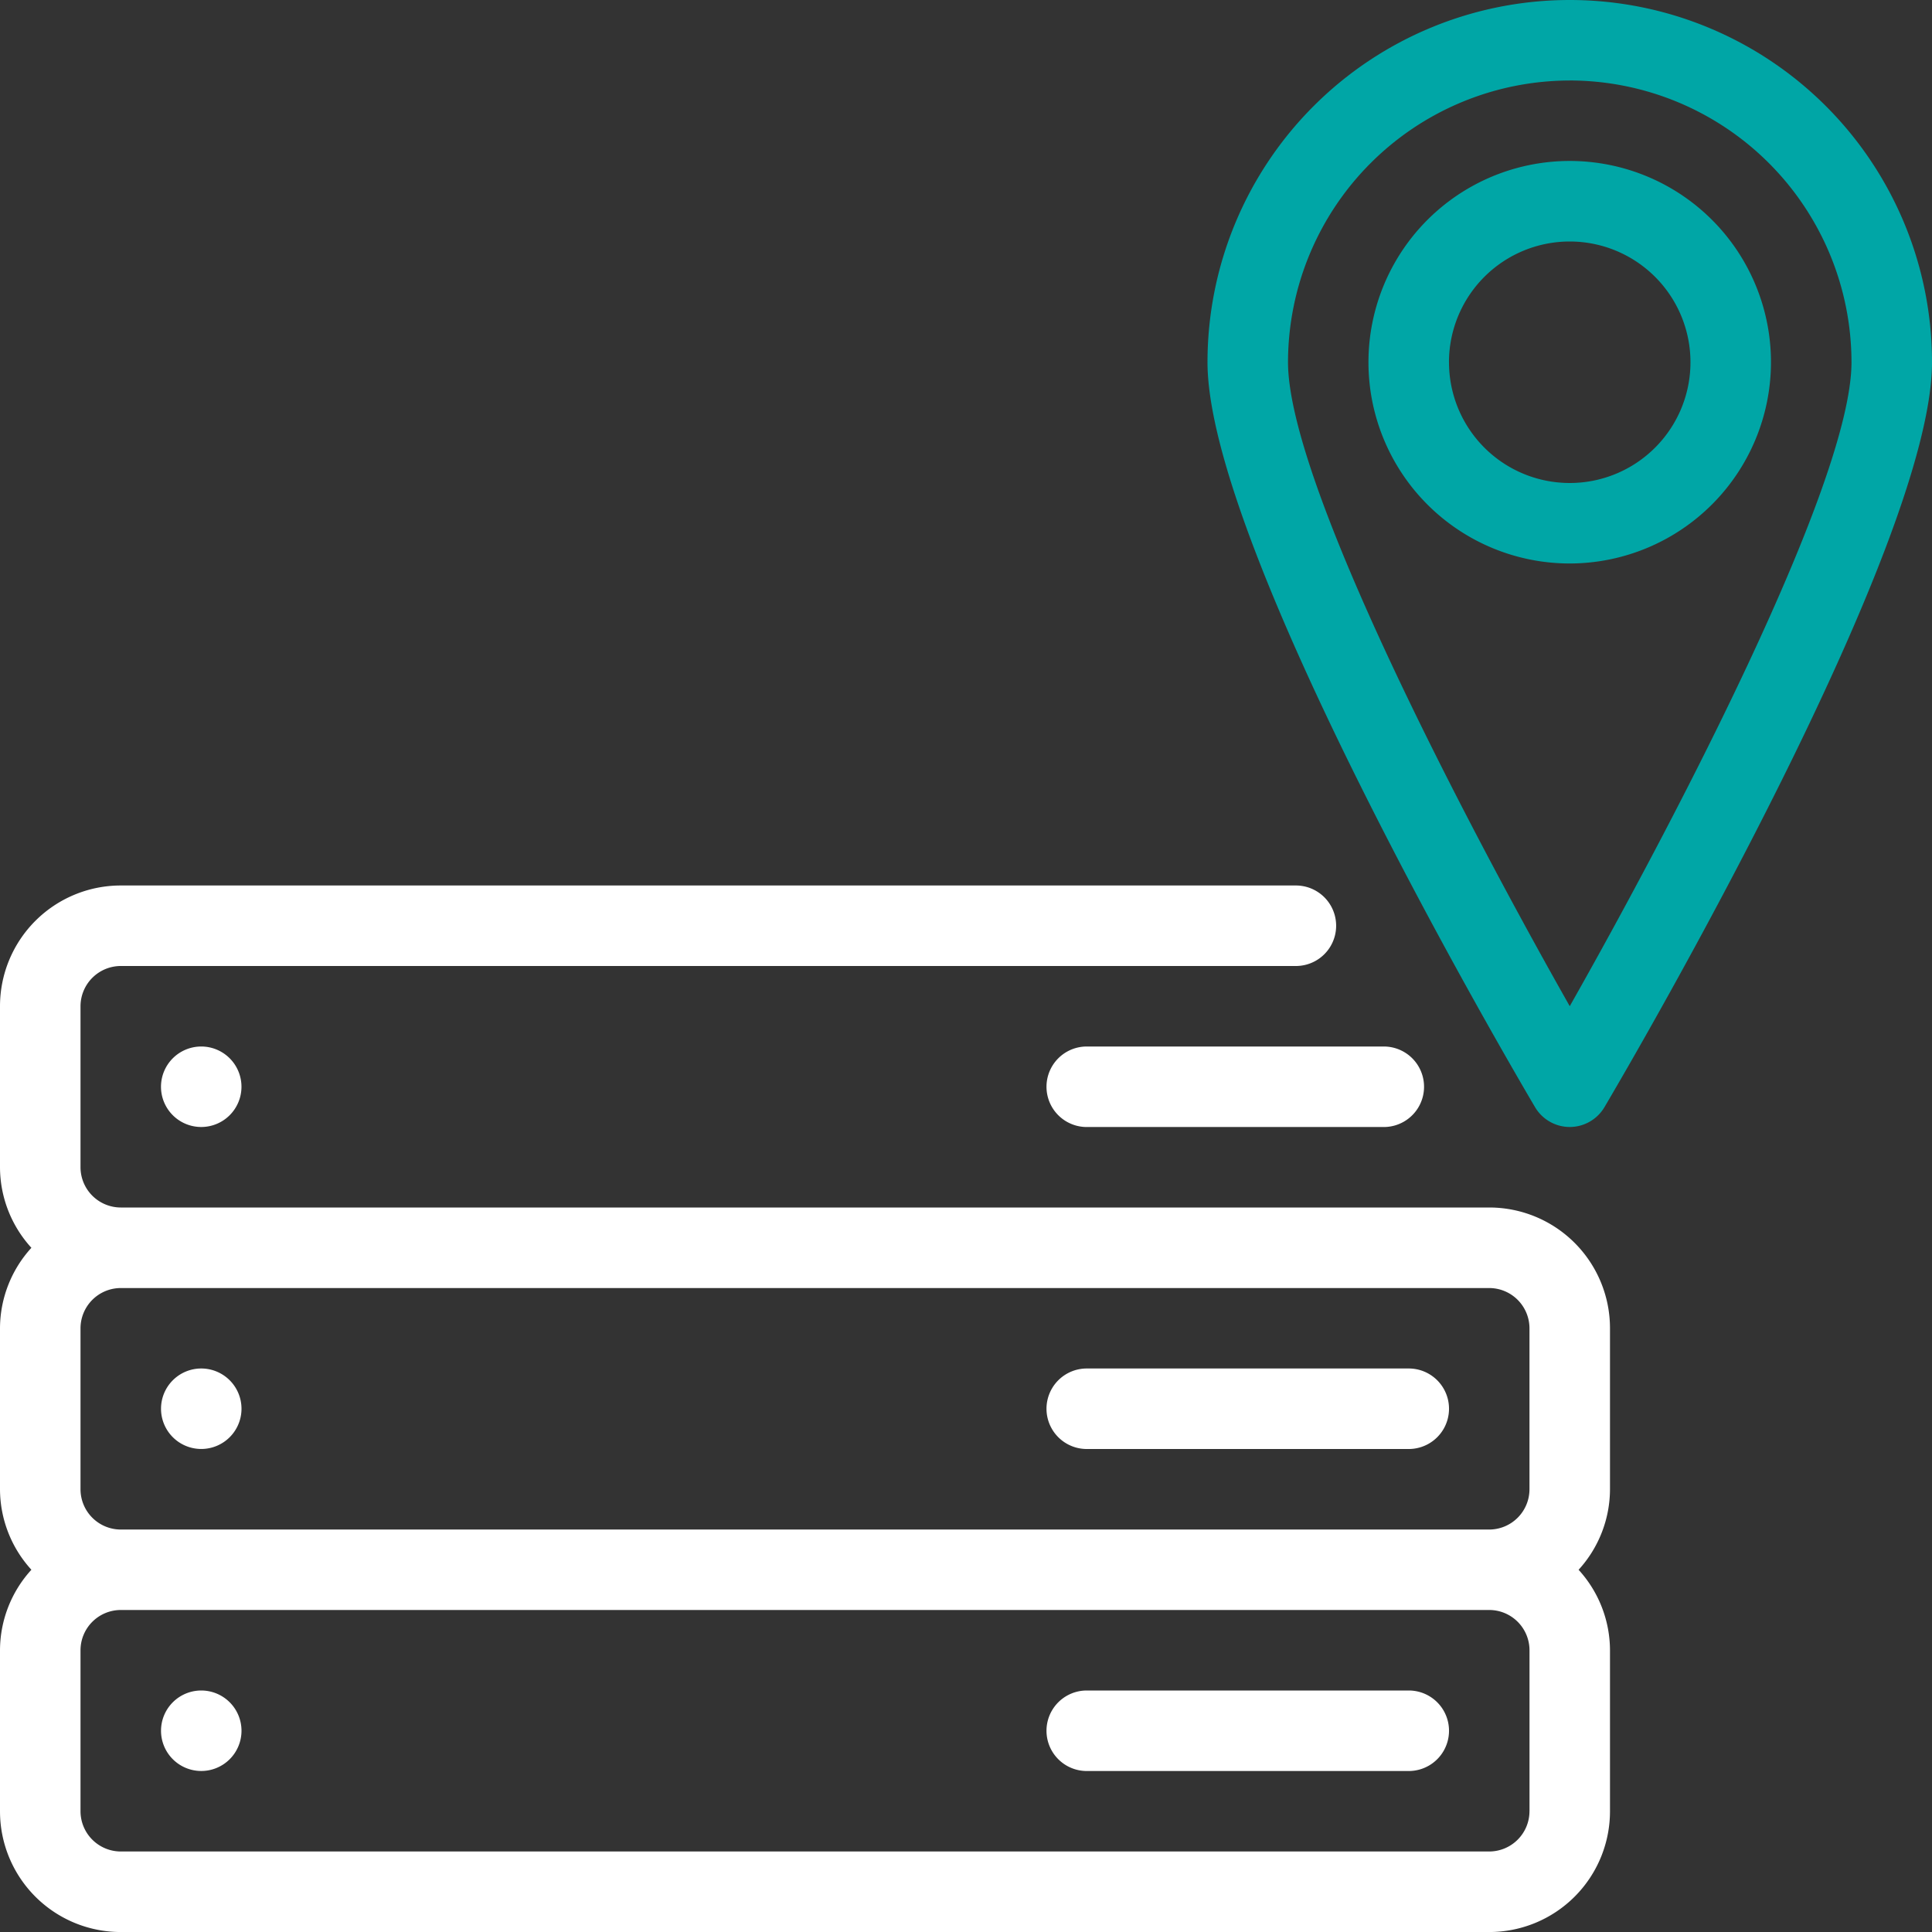 <?xml version="1.0" encoding="UTF-8"?> <svg xmlns="http://www.w3.org/2000/svg" width="64" height="64" viewBox="0 0 64 64"><rect x="0" y="0" width="64" height="64" fill="#333333" stroke="none"/><g transform="translate(0)"><path d="M42.667,278.666A1.333,1.333,0,1,0,44,277.333,1.334,1.334,0,0,0,42.667,278.666Z" transform="translate(-37.334 -242.666)" fill="#fff"></path><path d="M332,37.333a1.338,1.338,0,0,0,1.149-.656C334.261,34.792,344,18.077,344,12a12,12,0,0,0-24,0c0,6.077,9.739,22.792,10.851,24.677A1.338,1.338,0,0,0,332,37.333Zm0-34.667A9.344,9.344,0,0,1,341.333,12c0,4.021-5.952,15.365-9.333,21.331-3.381-5.965-9.333-17.309-9.333-21.331A9.344,9.344,0,0,1,332,2.667Z" transform="translate(-280)" fill="#00a6a6"></path><path d="M278.666,277.333a1.333,1.333,0,0,0,0,2.667h9.84a1.333,1.333,0,0,0,0-2.667Z" transform="translate(-242.666 -242.666)" fill="#fff"></path><path d="M376,49.334A6.667,6.667,0,1,0,369.334,56,6.674,6.674,0,0,0,376,49.334Zm-10.667,0a4,4,0,1,1,4,4A4,4,0,0,1,365.334,49.334Z" transform="translate(-317.334 -37.334)" fill="#00a6a6"></path><path d="M44,448a1.333,1.333,0,1,0,1.333,1.333A1.334,1.334,0,0,0,44,448Z" transform="translate(-37.333 -392)" fill="#fff"></path><path d="M289.333,362.667H278.666a1.333,1.333,0,0,0,0,2.667h10.667a1.333,1.333,0,0,0,0-2.667Z" transform="translate(-242.666 -317.334)" fill="#fff"></path><path d="M44,362.667A1.333,1.333,0,1,0,45.333,364,1.334,1.334,0,0,0,44,362.667Z" transform="translate(-37.333 -317.334)" fill="#fff"></path><path d="M49.333,245.332H4A1.336,1.336,0,0,1,2.667,244v-5.333A1.336,1.336,0,0,1,4,237.332H42.928a1.333,1.333,0,1,0,0-2.667H4a4,4,0,0,0-4,4V244a3.97,3.97,0,0,0,1.04,2.667A3.971,3.971,0,0,0,0,249.332v5.333a3.97,3.97,0,0,0,1.04,2.667A3.97,3.97,0,0,0,0,260v5.333a4,4,0,0,0,4,4H49.333a4,4,0,0,0,4-4V260a3.97,3.97,0,0,0-1.04-2.667,3.97,3.97,0,0,0,1.04-2.667v-5.333A4,4,0,0,0,49.333,245.332Zm1.333,20a1.336,1.336,0,0,1-1.333,1.333H4a1.336,1.336,0,0,1-1.333-1.333V260A1.336,1.336,0,0,1,4,258.665H49.333A1.336,1.336,0,0,1,50.667,260v5.333Zm0-10.667A1.336,1.336,0,0,1,49.333,256H4a1.336,1.336,0,0,1-1.333-1.333v-5.333A1.336,1.336,0,0,1,4,248H49.333a1.336,1.336,0,0,1,1.333,1.333v5.333Z" transform="translate(0 -205.332)" fill="#fff"></path><path d="M289.333,448H278.666a1.333,1.333,0,0,0,0,2.667h10.667a1.333,1.333,0,0,0,0-2.667Z" transform="translate(-242.666 -392)" fill="#fff"></path></g></svg> 